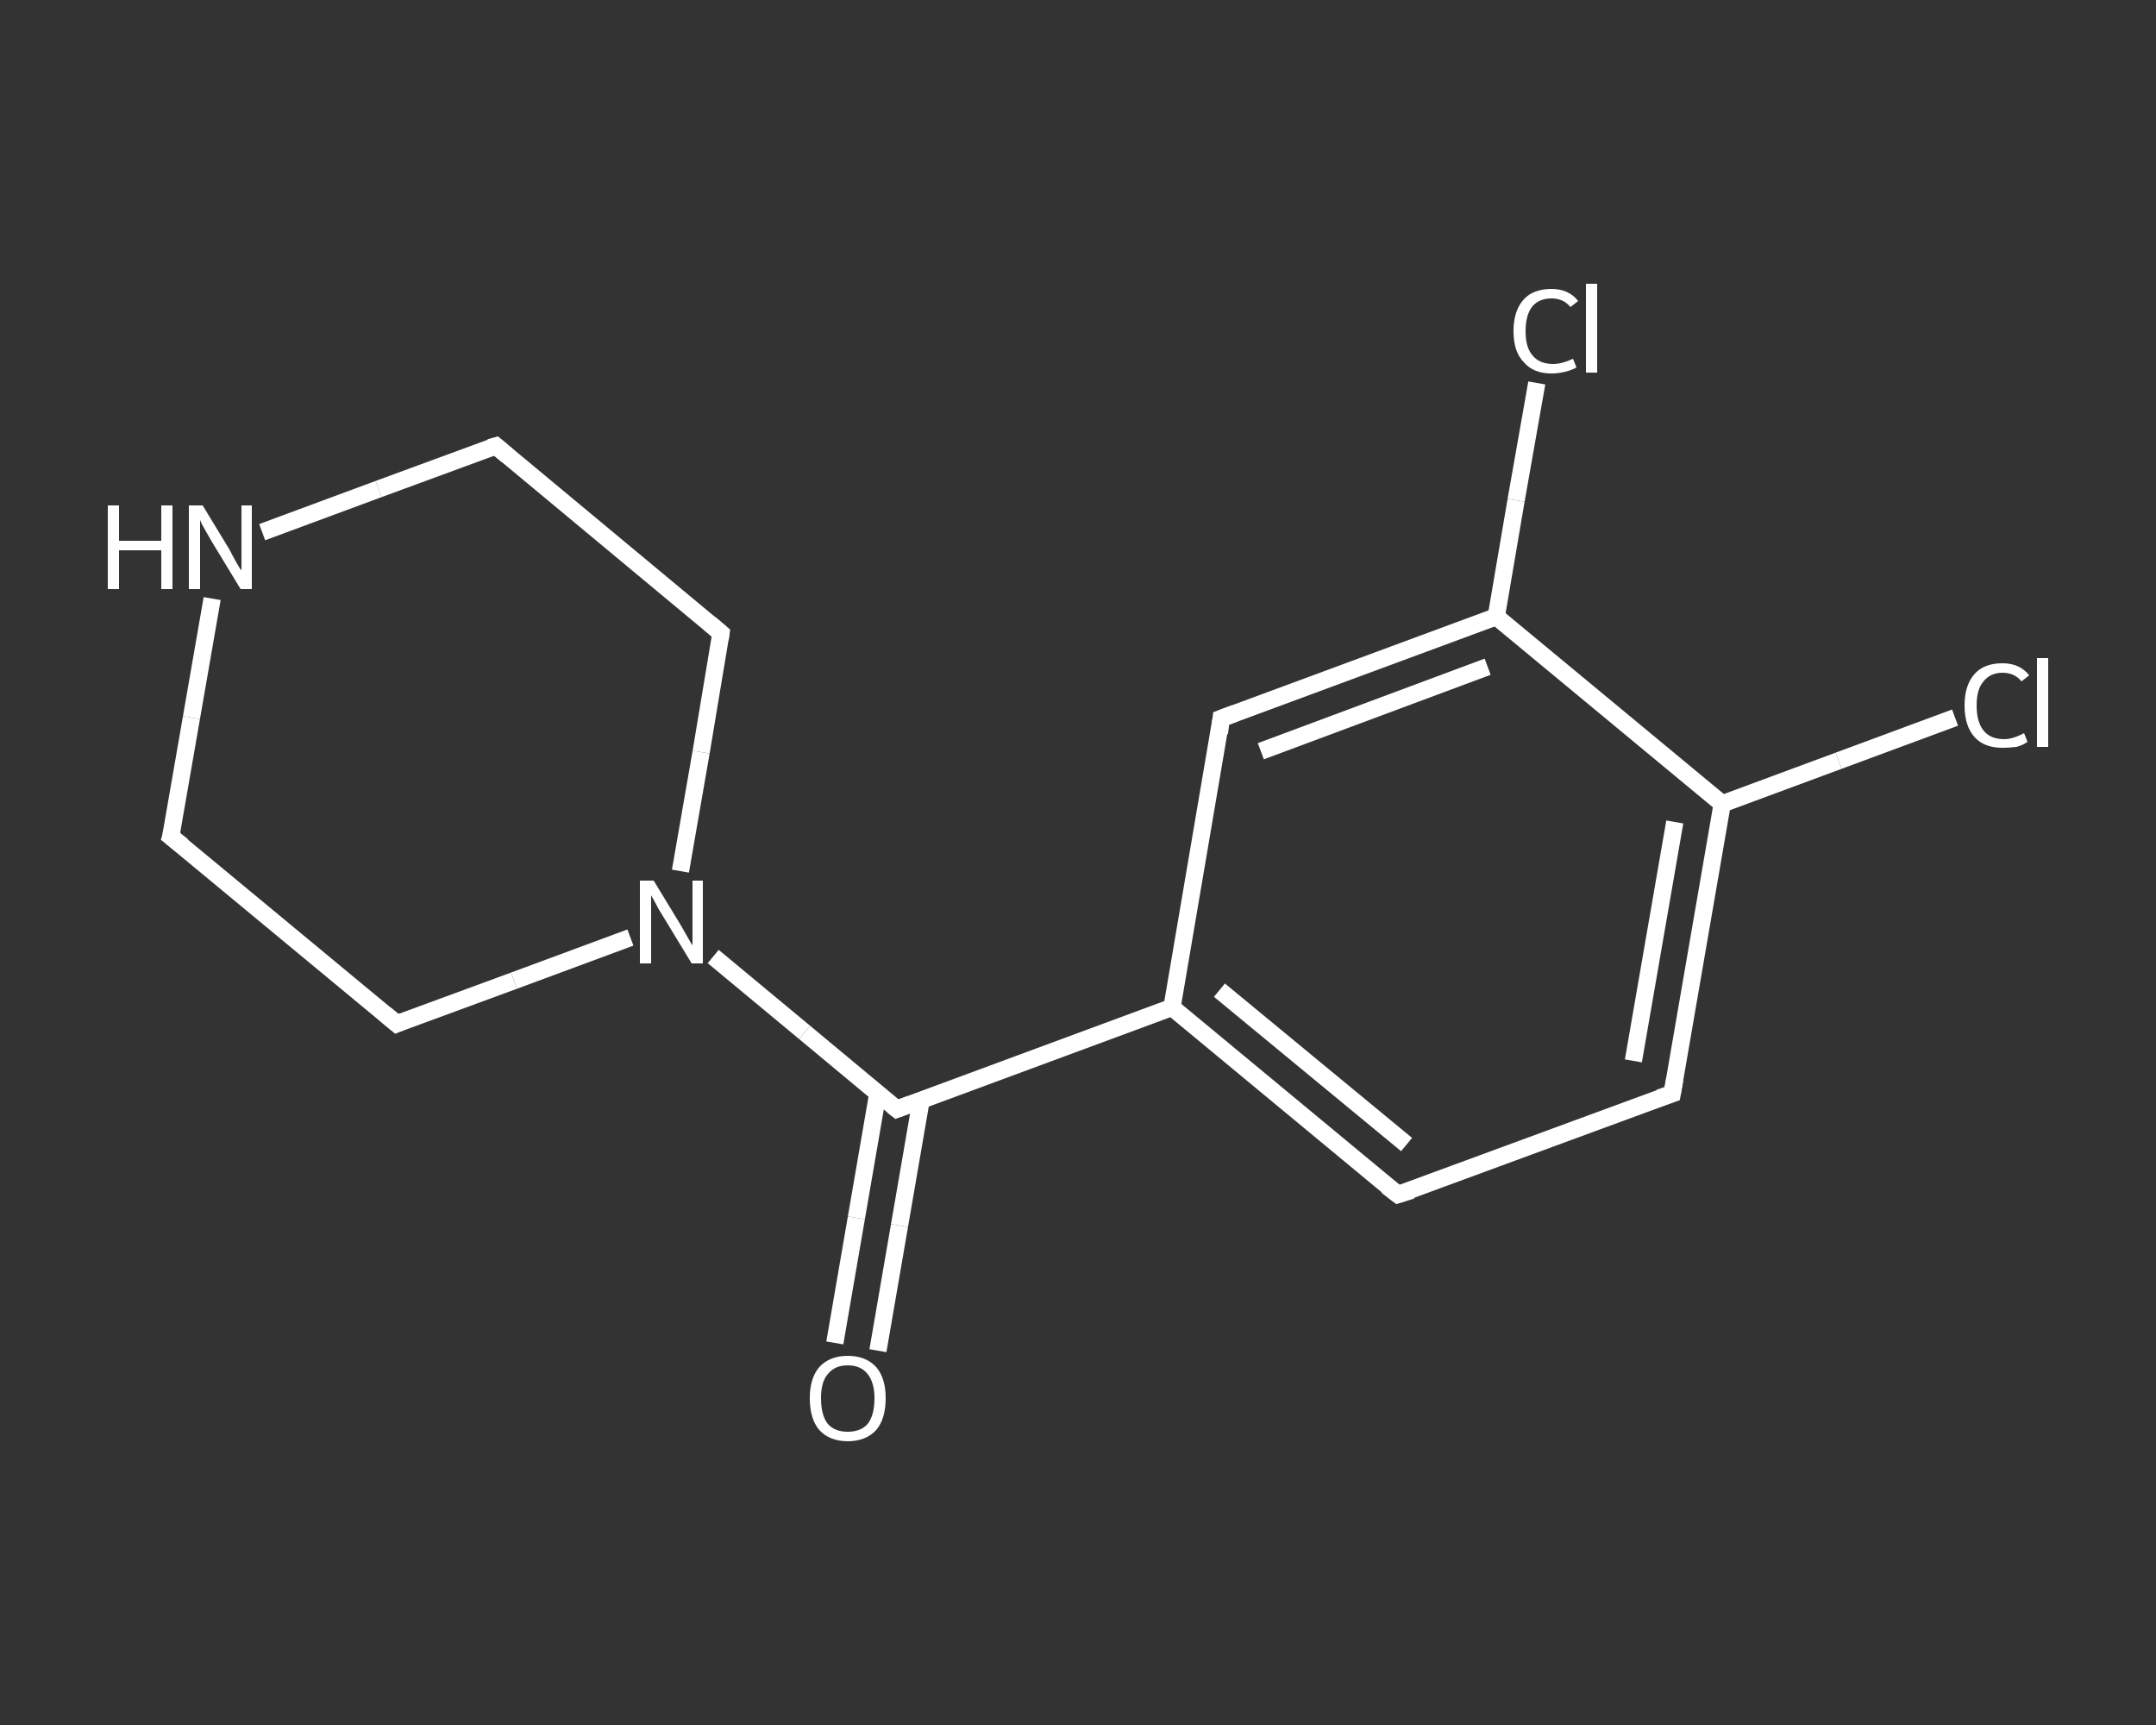 <?xml version='1.0' encoding='iso-8859-1'?>
<svg version='1.1' baseProfile='full'
              xmlns='http://www.w3.org/2000/svg'
                      xmlns:rdkit='http://www.rdkit.org/xml'
                      xmlns:xlink='http://www.w3.org/1999/xlink'
                  xml:space='preserve'
width='250px' height='200px' viewBox='0 0 250 200'>
<rect x="0" y="0" width="250" height="200" fill="#333333" stroke="none"/>
<!-- END OF HEADER -->
<rect style='opacity:1.0;fill:transparent;stroke:none' width='250.0' height='200.0' x='0.0' y='0.0'> </rect>
<path class='bond-0 atom-0 atom-1' d='M 96.8,155.7 L 99.3,141.2' style='fill:none;fill-rule:evenodd;stroke:#FFFFFF;stroke-width:2.0px;stroke-linecap:butt;stroke-linejoin:miter;stroke-opacity:1' />
<path class='bond-0 atom-0 atom-1' d='M 99.3,141.2 L 101.8,126.7' style='fill:none;fill-rule:evenodd;stroke:#FFFFFF;stroke-width:2.0px;stroke-linecap:butt;stroke-linejoin:miter;stroke-opacity:1' />
<path class='bond-0 atom-0 atom-1' d='M 101.8,156.6 L 104.3,142.1' style='fill:none;fill-rule:evenodd;stroke:#FFFFFF;stroke-width:2.0px;stroke-linecap:butt;stroke-linejoin:miter;stroke-opacity:1' />
<path class='bond-0 atom-0 atom-1' d='M 104.3,142.1 L 106.8,127.6' style='fill:none;fill-rule:evenodd;stroke:#FFFFFF;stroke-width:2.0px;stroke-linecap:butt;stroke-linejoin:miter;stroke-opacity:1' />
<path class='bond-1 atom-1 atom-2' d='M 104.0,128.6 L 135.9,116.8' style='fill:none;fill-rule:evenodd;stroke:#FFFFFF;stroke-width:2.0px;stroke-linecap:butt;stroke-linejoin:miter;stroke-opacity:1' />
<path class='bond-2 atom-2 atom-3' d='M 135.9,116.8 L 162.1,138.5' style='fill:none;fill-rule:evenodd;stroke:#FFFFFF;stroke-width:2.0px;stroke-linecap:butt;stroke-linejoin:miter;stroke-opacity:1' />
<path class='bond-2 atom-2 atom-3' d='M 141.4,114.8 L 163.1,132.7' style='fill:none;fill-rule:evenodd;stroke:#FFFFFF;stroke-width:2.0px;stroke-linecap:butt;stroke-linejoin:miter;stroke-opacity:1' />
<path class='bond-3 atom-3 atom-4' d='M 162.1,138.5 L 193.9,126.8' style='fill:none;fill-rule:evenodd;stroke:#FFFFFF;stroke-width:2.0px;stroke-linecap:butt;stroke-linejoin:miter;stroke-opacity:1' />
<path class='bond-4 atom-4 atom-5' d='M 193.9,126.8 L 199.7,93.2' style='fill:none;fill-rule:evenodd;stroke:#FFFFFF;stroke-width:2.0px;stroke-linecap:butt;stroke-linejoin:miter;stroke-opacity:1' />
<path class='bond-4 atom-4 atom-5' d='M 189.4,123.0 L 194.2,95.3' style='fill:none;fill-rule:evenodd;stroke:#FFFFFF;stroke-width:2.0px;stroke-linecap:butt;stroke-linejoin:miter;stroke-opacity:1' />
<path class='bond-5 atom-5 atom-6' d='M 199.7,93.2 L 213.2,88.2' style='fill:none;fill-rule:evenodd;stroke:#FFFFFF;stroke-width:2.0px;stroke-linecap:butt;stroke-linejoin:miter;stroke-opacity:1' />
<path class='bond-5 atom-5 atom-6' d='M 213.2,88.2 L 226.7,83.2' style='fill:none;fill-rule:evenodd;stroke:#FFFFFF;stroke-width:2.0px;stroke-linecap:butt;stroke-linejoin:miter;stroke-opacity:1' />
<path class='bond-6 atom-5 atom-7' d='M 199.7,93.2 L 173.5,71.5' style='fill:none;fill-rule:evenodd;stroke:#FFFFFF;stroke-width:2.0px;stroke-linecap:butt;stroke-linejoin:miter;stroke-opacity:1' />
<path class='bond-7 atom-7 atom-8' d='M 173.5,71.5 L 175.8,58.0' style='fill:none;fill-rule:evenodd;stroke:#FFFFFF;stroke-width:2.0px;stroke-linecap:butt;stroke-linejoin:miter;stroke-opacity:1' />
<path class='bond-7 atom-7 atom-8' d='M 175.8,58.0 L 178.2,44.4' style='fill:none;fill-rule:evenodd;stroke:#FFFFFF;stroke-width:2.0px;stroke-linecap:butt;stroke-linejoin:miter;stroke-opacity:1' />
<path class='bond-8 atom-7 atom-9' d='M 173.5,71.5 L 141.6,83.3' style='fill:none;fill-rule:evenodd;stroke:#FFFFFF;stroke-width:2.0px;stroke-linecap:butt;stroke-linejoin:miter;stroke-opacity:1' />
<path class='bond-8 atom-7 atom-9' d='M 172.5,77.3 L 146.2,87.1' style='fill:none;fill-rule:evenodd;stroke:#FFFFFF;stroke-width:2.0px;stroke-linecap:butt;stroke-linejoin:miter;stroke-opacity:1' />
<path class='bond-9 atom-1 atom-10' d='M 104.0,128.6 L 93.3,119.7' style='fill:none;fill-rule:evenodd;stroke:#FFFFFF;stroke-width:2.0px;stroke-linecap:butt;stroke-linejoin:miter;stroke-opacity:1' />
<path class='bond-9 atom-1 atom-10' d='M 93.3,119.7 L 82.7,110.9' style='fill:none;fill-rule:evenodd;stroke:#FFFFFF;stroke-width:2.0px;stroke-linecap:butt;stroke-linejoin:miter;stroke-opacity:1' />
<path class='bond-10 atom-10 atom-11' d='M 78.9,101.0 L 81.3,87.2' style='fill:none;fill-rule:evenodd;stroke:#FFFFFF;stroke-width:2.0px;stroke-linecap:butt;stroke-linejoin:miter;stroke-opacity:1' />
<path class='bond-10 atom-10 atom-11' d='M 81.3,87.2 L 83.6,73.4' style='fill:none;fill-rule:evenodd;stroke:#FFFFFF;stroke-width:2.0px;stroke-linecap:butt;stroke-linejoin:miter;stroke-opacity:1' />
<path class='bond-11 atom-11 atom-12' d='M 83.6,73.4 L 57.5,51.7' style='fill:none;fill-rule:evenodd;stroke:#FFFFFF;stroke-width:2.0px;stroke-linecap:butt;stroke-linejoin:miter;stroke-opacity:1' />
<path class='bond-12 atom-12 atom-13' d='M 57.5,51.7 L 43.9,56.7' style='fill:none;fill-rule:evenodd;stroke:#FFFFFF;stroke-width:2.0px;stroke-linecap:butt;stroke-linejoin:miter;stroke-opacity:1' />
<path class='bond-12 atom-12 atom-13' d='M 43.9,56.7 L 30.4,61.7' style='fill:none;fill-rule:evenodd;stroke:#FFFFFF;stroke-width:2.0px;stroke-linecap:butt;stroke-linejoin:miter;stroke-opacity:1' />
<path class='bond-13 atom-13 atom-14' d='M 24.6,69.4 L 22.2,83.2' style='fill:none;fill-rule:evenodd;stroke:#FFFFFF;stroke-width:2.0px;stroke-linecap:butt;stroke-linejoin:miter;stroke-opacity:1' />
<path class='bond-13 atom-13 atom-14' d='M 22.2,83.2 L 19.8,97.0' style='fill:none;fill-rule:evenodd;stroke:#FFFFFF;stroke-width:2.0px;stroke-linecap:butt;stroke-linejoin:miter;stroke-opacity:1' />
<path class='bond-14 atom-14 atom-15' d='M 19.8,97.0 L 46.0,118.7' style='fill:none;fill-rule:evenodd;stroke:#FFFFFF;stroke-width:2.0px;stroke-linecap:butt;stroke-linejoin:miter;stroke-opacity:1' />
<path class='bond-15 atom-9 atom-2' d='M 141.6,83.3 L 135.9,116.8' style='fill:none;fill-rule:evenodd;stroke:#FFFFFF;stroke-width:2.0px;stroke-linecap:butt;stroke-linejoin:miter;stroke-opacity:1' />
<path class='bond-16 atom-15 atom-10' d='M 46.0,118.7 L 59.6,113.7' style='fill:none;fill-rule:evenodd;stroke:#FFFFFF;stroke-width:2.0px;stroke-linecap:butt;stroke-linejoin:miter;stroke-opacity:1' />
<path class='bond-16 atom-15 atom-10' d='M 59.6,113.7 L 73.1,108.7' style='fill:none;fill-rule:evenodd;stroke:#FFFFFF;stroke-width:2.0px;stroke-linecap:butt;stroke-linejoin:miter;stroke-opacity:1' />
<path d='M 105.6,128.0 L 104.0,128.6 L 103.5,128.2' style='fill:none;stroke:#FFFFFF;stroke-width:2.0px;stroke-linecap:butt;stroke-linejoin:miter;stroke-opacity:1;' />
<path d='M 160.8,137.5 L 162.1,138.5 L 163.7,138.0' style='fill:none;stroke:#FFFFFF;stroke-width:2.0px;stroke-linecap:butt;stroke-linejoin:miter;stroke-opacity:1;' />
<path d='M 192.4,127.3 L 193.9,126.8 L 194.2,125.1' style='fill:none;stroke:#FFFFFF;stroke-width:2.0px;stroke-linecap:butt;stroke-linejoin:miter;stroke-opacity:1;' />
<path d='M 143.2,82.7 L 141.6,83.3 L 141.4,85.0' style='fill:none;stroke:#FFFFFF;stroke-width:2.0px;stroke-linecap:butt;stroke-linejoin:miter;stroke-opacity:1;' />
<path d='M 83.5,74.1 L 83.6,73.4 L 82.3,72.3' style='fill:none;stroke:#FFFFFF;stroke-width:2.0px;stroke-linecap:butt;stroke-linejoin:miter;stroke-opacity:1;' />
<path d='M 58.8,52.8 L 57.5,51.7 L 56.8,51.9' style='fill:none;stroke:#FFFFFF;stroke-width:2.0px;stroke-linecap:butt;stroke-linejoin:miter;stroke-opacity:1;' />
<path d='M 20.0,96.3 L 19.8,97.0 L 21.2,98.1' style='fill:none;stroke:#FFFFFF;stroke-width:2.0px;stroke-linecap:butt;stroke-linejoin:miter;stroke-opacity:1;' />
<path d='M 44.7,117.6 L 46.0,118.7 L 46.7,118.4' style='fill:none;stroke:#FFFFFF;stroke-width:2.0px;stroke-linecap:butt;stroke-linejoin:miter;stroke-opacity:1;' />
<path class='atom-0' d='M 93.9 162.1
Q 93.9 159.8, 95.0 158.5
Q 96.2 157.2, 98.3 157.2
Q 100.4 157.2, 101.6 158.5
Q 102.7 159.8, 102.7 162.1
Q 102.7 164.5, 101.6 165.8
Q 100.4 167.1, 98.3 167.1
Q 96.2 167.1, 95.0 165.8
Q 93.9 164.5, 93.9 162.1
M 98.3 166.0
Q 99.8 166.0, 100.6 165.1
Q 101.4 164.1, 101.4 162.1
Q 101.4 160.3, 100.6 159.3
Q 99.8 158.3, 98.3 158.3
Q 96.8 158.3, 96.0 159.3
Q 95.2 160.2, 95.2 162.1
Q 95.2 164.1, 96.0 165.1
Q 96.8 166.0, 98.3 166.0
' fill='#FFFFFF'/>
<path class='atom-6' d='M 227.8 81.8
Q 227.8 79.4, 229.0 78.1
Q 230.1 76.9, 232.2 76.9
Q 234.2 76.9, 235.3 78.3
L 234.4 79.0
Q 233.6 78.0, 232.2 78.0
Q 230.8 78.0, 230.0 79.0
Q 229.2 79.9, 229.2 81.8
Q 229.2 83.7, 230.0 84.7
Q 230.8 85.7, 232.4 85.7
Q 233.4 85.7, 234.7 85.0
L 235.1 86.0
Q 234.6 86.4, 233.8 86.6
Q 233.0 86.7, 232.2 86.7
Q 230.1 86.7, 229.0 85.5
Q 227.8 84.2, 227.8 81.8
' fill='#FFFFFF'/>
<path class='atom-6' d='M 236.2 76.3
L 237.5 76.3
L 237.5 86.6
L 236.2 86.6
L 236.2 76.3
' fill='#FFFFFF'/>
<path class='atom-8' d='M 175.5 38.4
Q 175.5 36.0, 176.7 34.7
Q 177.8 33.5, 179.9 33.5
Q 181.9 33.5, 183.0 34.9
L 182.1 35.6
Q 181.3 34.6, 179.9 34.6
Q 178.5 34.6, 177.7 35.5
Q 176.9 36.5, 176.9 38.4
Q 176.9 40.3, 177.7 41.2
Q 178.5 42.2, 180.1 42.2
Q 181.1 42.2, 182.4 41.6
L 182.8 42.6
Q 182.3 42.9, 181.5 43.1
Q 180.7 43.3, 179.9 43.3
Q 177.8 43.3, 176.7 42.0
Q 175.5 40.8, 175.5 38.4
' fill='#FFFFFF'/>
<path class='atom-8' d='M 183.9 32.9
L 185.2 32.9
L 185.2 43.2
L 183.9 43.2
L 183.9 32.9
' fill='#FFFFFF'/>
<path class='atom-10' d='M 75.8 102.1
L 78.9 107.2
Q 79.2 107.7, 79.7 108.6
Q 80.2 109.5, 80.3 109.6
L 80.3 102.1
L 81.5 102.1
L 81.5 111.7
L 80.2 111.7
L 76.8 106.1
Q 76.4 105.5, 76.0 104.7
Q 75.6 104.0, 75.5 103.8
L 75.5 111.7
L 74.2 111.7
L 74.2 102.1
L 75.8 102.1
' fill='#FFFFFF'/>
<path class='atom-13' d='M 12.5 58.6
L 13.8 58.6
L 13.8 62.7
L 18.7 62.7
L 18.7 58.6
L 20.0 58.6
L 20.0 68.3
L 18.7 68.3
L 18.7 63.8
L 13.8 63.8
L 13.8 68.3
L 12.5 68.3
L 12.5 58.6
' fill='#FFFFFF'/>
<path class='atom-13' d='M 23.5 58.6
L 26.6 63.7
Q 26.9 64.3, 27.4 65.2
Q 27.9 66.1, 28.0 66.1
L 28.0 58.6
L 29.2 58.6
L 29.2 68.3
L 27.9 68.3
L 24.5 62.7
Q 24.1 62.0, 23.7 61.3
Q 23.3 60.6, 23.2 60.3
L 23.2 68.3
L 21.9 68.3
L 21.9 58.6
L 23.5 58.6
' fill='#FFFFFF'/>
</svg>
